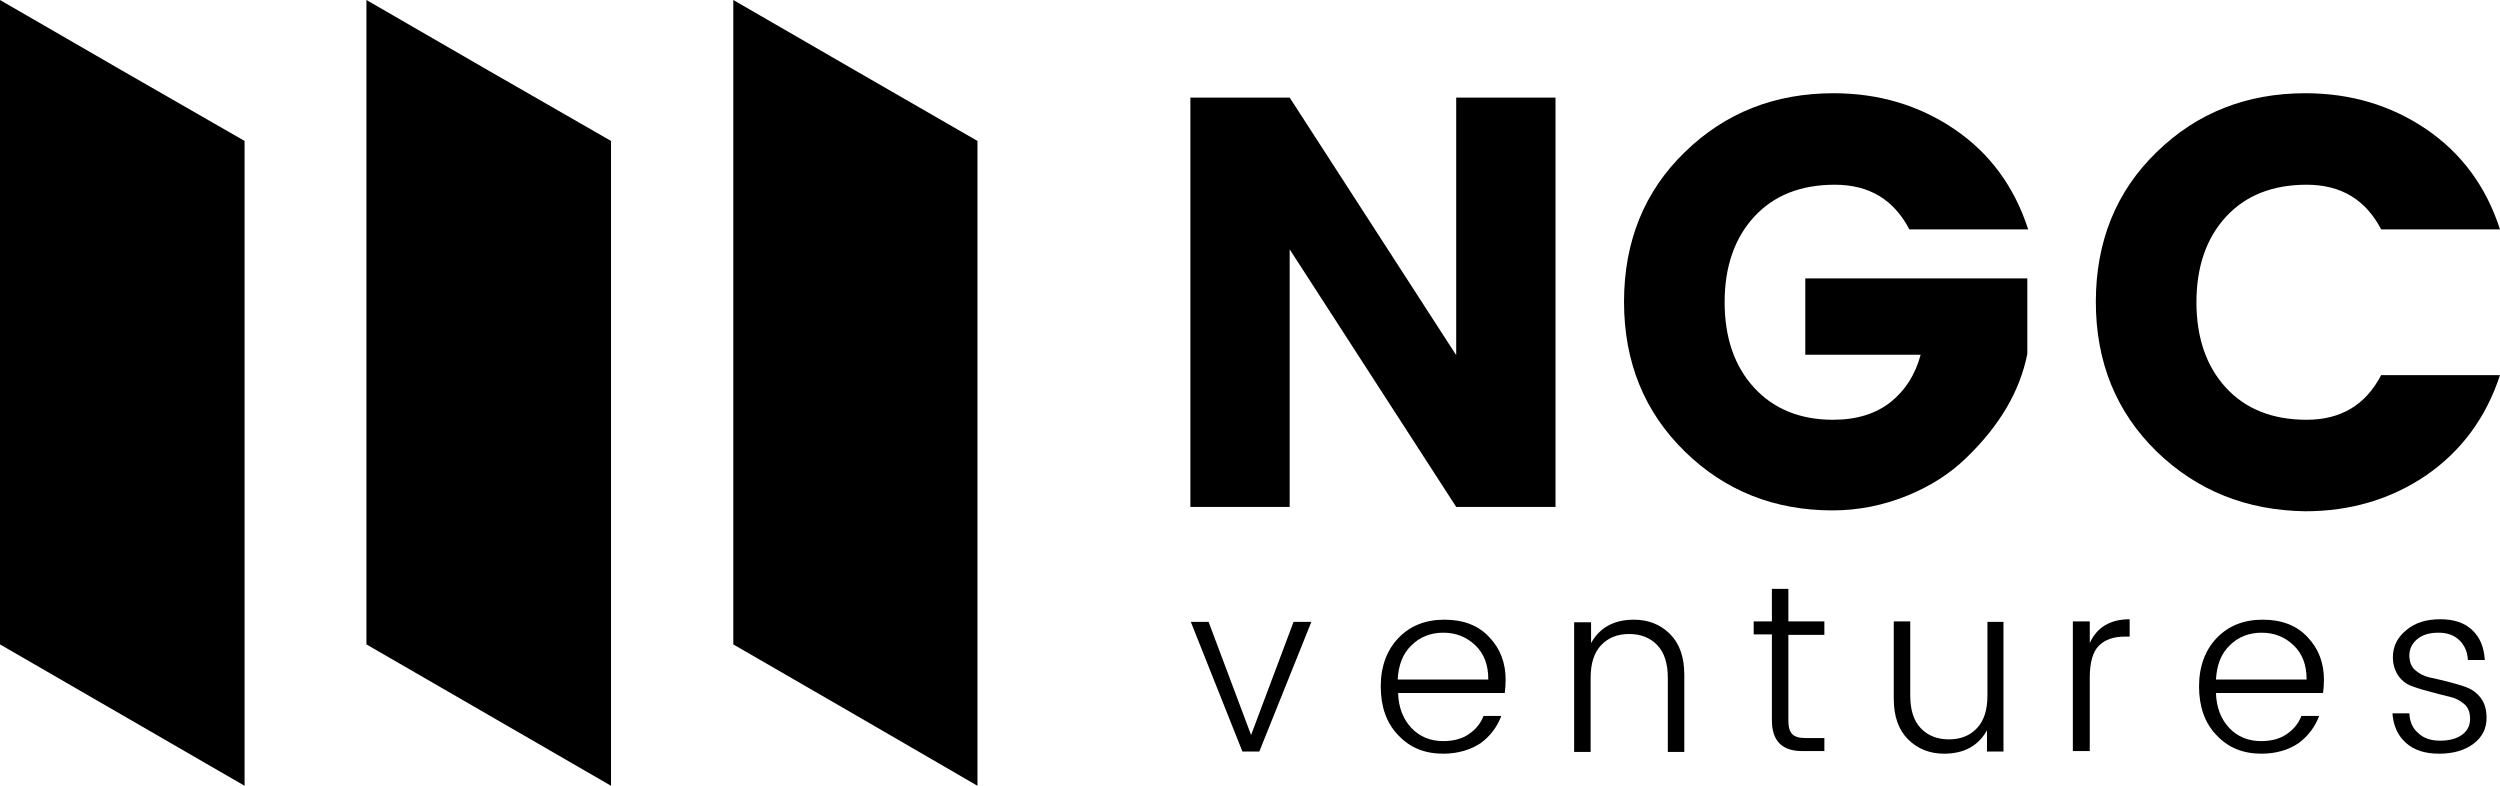 <?xml version="1.0" encoding="utf-8"?>
<!-- Generator: Adobe Illustrator 22.1.0, SVG Export Plug-In . SVG Version: 6.00 Build 0)  -->
<svg version="1.1" id="图层_1" xmlns="http://www.w3.org/2000/svg" xmlns:xlink="http://www.w3.org/1999/xlink" x="0px" y="0px"
	 viewBox="0 0 576.5 181.2" style="enable-background:new 0 0 576.5 181.2;" xml:space="preserve">
<style type="text/css">
	.st0{fill:#000000;}
</style>
<g>
	<g>
		<g>
			<path class="st0" d="M274.6,143.4h4.1l9.8,26.1l9.8-26.1h4.1l-12,29.9h-3.9L274.6,143.4z"/>
			<path class="st0" d="M332.8,173.8c-4.3,0-7.7-1.4-10.4-4.3c-2.7-2.8-4-6.6-4-11.2c0-4.6,1.4-8.4,4.1-11.2
				c2.7-2.8,6.2-4.2,10.6-4.2c4.3,0,7.8,1.3,10.3,4c2.6,2.7,3.8,6,3.8,9.9c0,1.1-0.1,2-0.2,3h-24.6c0.1,3.4,1.2,6.1,3.1,8.1
				c1.9,2,4.4,3,7.3,3c2.3,0,4.3-0.5,5.9-1.6c1.6-1.1,2.7-2.4,3.4-4.2h4.1c-1,2.6-2.6,4.7-4.8,6.3
				C339.1,172.9,336.2,173.8,332.8,173.8z M343.2,156.6c0-3.3-1-5.9-3-7.8c-2-1.9-4.4-2.9-7.4-2.9c-2.9,0-5.4,1-7.3,2.9
				c-2,1.9-3,4.5-3.2,7.9H343.2z"/>
			<path class="st0" d="M366.9,143.4v4.9c2-3.6,5.3-5.4,9.9-5.4c3.3,0,6.1,1.1,8.3,3.3c2.2,2.2,3.3,5.3,3.3,9.4v17.8h-3.8v-17.1
				c0-3.3-0.8-5.8-2.4-7.5c-1.6-1.7-3.8-2.6-6.5-2.6c-2.8,0-4.9,0.9-6.5,2.6c-1.6,1.7-2.4,4.2-2.4,7.5v17.1h-3.8v-29.9H366.9z"/>
			<path class="st0" d="M420.7,146.4h-8.3v19.8c0,1.5,0.3,2.5,0.9,3.1c0.6,0.6,1.6,0.9,3.1,0.9h4.3v3h-5.1c-4.7,0-7-2.4-7-7.1v-19.8
				h-4.2v-3h4.2v-7.5h3.8v7.5h8.3V146.4z"/>
			<path class="st0" d="M458.2,143.4h3.8v29.9h-3.8v-4.9c-2,3.6-5.3,5.4-9.9,5.4c-3.3,0-6.1-1.1-8.3-3.3c-2.2-2.2-3.3-5.3-3.3-9.4
				v-17.8h3.8v17.1c0,3.3,0.8,5.8,2.4,7.5c1.6,1.7,3.8,2.6,6.5,2.6c2.8,0,4.9-0.9,6.5-2.6c1.6-1.7,2.4-4.2,2.4-7.5V143.4z"/>
			<path class="st0" d="M481.9,143.4v4.9c1.6-3.6,4.7-5.5,9.2-5.5v4H490c-2.6,0-4.6,0.7-6,2.1c-1.4,1.4-2.1,3.9-2.1,7.3v17H478
				v-29.9H481.9z"/>
			<path class="st0" d="M521.5,173.8c-4.3,0-7.7-1.4-10.4-4.3c-2.7-2.8-4-6.6-4-11.2c0-4.6,1.4-8.4,4.1-11.2
				c2.7-2.8,6.2-4.2,10.6-4.2c4.3,0,7.8,1.3,10.3,4c2.6,2.7,3.8,6,3.8,9.9c0,1.1-0.1,2-0.2,3H511c0.1,3.4,1.2,6.1,3.1,8.1
				c1.9,2,4.4,3,7.3,3c2.3,0,4.3-0.5,5.9-1.6c1.6-1.1,2.7-2.4,3.4-4.2h4.1c-1,2.6-2.6,4.7-4.8,6.3
				C527.8,172.9,524.9,173.8,521.5,173.8z M531.9,156.6c0-3.3-1-5.9-3-7.8c-2-1.9-4.4-2.9-7.4-2.9c-2.9,0-5.4,1-7.3,2.9
				c-2,1.9-3,4.5-3.2,7.9H531.9z"/>
			<path class="st0" d="M551.8,151.6c0-2.5,1-4.6,3.1-6.3c2-1.7,4.6-2.5,7.8-2.5c3.2,0,5.6,0.8,7.4,2.5c1.8,1.7,2.7,3.9,2.9,6.9
				h-3.9c-0.1-1.8-0.7-3.3-1.9-4.5c-1.2-1.2-2.8-1.8-4.9-1.8c-2.1,0-3.7,0.5-4.9,1.5c-1.2,1-1.8,2.3-1.8,3.7s0.4,2.6,1.3,3.4
				c0.9,0.8,2,1.4,3.3,1.7c1.3,0.3,2.8,0.6,4.3,1c1.5,0.4,3,0.8,4.3,1.3c1.3,0.5,2.4,1.3,3.3,2.5c0.9,1.2,1.3,2.7,1.3,4.6
				c0,2.4-1,4.4-3,5.9c-2,1.5-4.6,2.3-7.9,2.3c-3.3,0-5.8-0.8-7.7-2.5c-1.9-1.7-2.9-4-3.1-6.8h3.9c0.1,1.9,0.7,3.4,2,4.5
				c1.2,1.2,2.9,1.8,5.1,1.8c2.2,0,3.9-0.5,5.1-1.4c1.2-0.9,1.8-2.1,1.8-3.6c0-1.5-0.4-2.6-1.3-3.4c-0.9-0.8-2-1.4-3.3-1.7
				c-1.3-0.3-2.8-0.7-4.3-1.1c-1.5-0.4-3-0.8-4.3-1.3c-1.3-0.4-2.4-1.2-3.3-2.4C552.3,154.7,551.8,153.3,551.8,151.6z"/>
		</g>
		<g>
			<path class="st0" d="M335.8,22.5h22.9v94.4h-22.9l-38.4-59.4v59.4h-22.9V22.5h22.9l38.4,59.4V22.5z"/>
			<path class="st0" d="M388.5,104.1c-9.3-9.1-14-20.6-14-34.5c0-13.9,4.7-25.5,14-34.5c9.3-9.1,20.8-13.6,34.3-13.6
				c10.5,0,19.8,2.8,27.9,8.3c8.1,5.5,13.8,13.2,17,23.1h-27.4c-3.6-6.9-9.3-10.3-17.2-10.3c-7.9,0-14.1,2.5-18.6,7.4
				c-4.5,4.9-6.8,11.5-6.8,19.7c0,8.2,2.3,14.8,6.8,19.7c4.5,4.9,10.6,7.4,18.2,7.4c5.5,0,9.9-1.4,13.3-4.1
				c3.4-2.7,5.7-6.4,6.9-10.9h-26.6V64.2h51.2v17.4c-1.7,8.6-6.4,16.6-14.1,24c-3.7,3.6-8.2,6.5-13.6,8.7
				c-5.4,2.2-11.2,3.4-17.2,3.4C409.2,117.7,397.8,113.2,388.5,104.1z"/>
			<path class="st0" d="M497.3,104.1c-9.3-9.1-14-20.6-14-34.5c0-13.9,4.7-25.5,14-34.5c9.3-9.1,20.8-13.6,34.3-13.6
				c10.5,0,19.8,2.8,27.9,8.3c8.1,5.5,13.8,13.2,17,23.1h-27.4c-3.6-6.9-9.3-10.3-17.2-10.3c-7.9,0-14.1,2.5-18.6,7.4
				c-4.5,4.9-6.8,11.5-6.8,19.7c0,8.2,2.3,14.8,6.8,19.7c4.5,4.9,10.7,7.4,18.6,7.4c7.9,0,13.6-3.4,17.2-10.3h27.4
				c-3.2,9.8-8.9,17.5-17,23.1c-8.1,5.5-17.4,8.3-27.9,8.3C518.1,117.7,506.7,113.2,497.3,104.1z"/>
		</g>
		<g>
			<polygon class="st0" points="28.2,16.3 0,0 0,148.6 28.2,164.9 56.4,181.2 56.4,32.5 			"/>
			<polygon class="st0" points="112.7,16.3 84.5,0 84.5,148.6 112.7,164.9 140.9,181.2 140.9,32.5 			"/>
			<polygon class="st0" points="197.3,16.3 169.1,0 169.1,148.6 197.3,164.9 225.4,181.2 225.4,32.5 			"/>
		</g>
	</g>
</g>
</svg>

